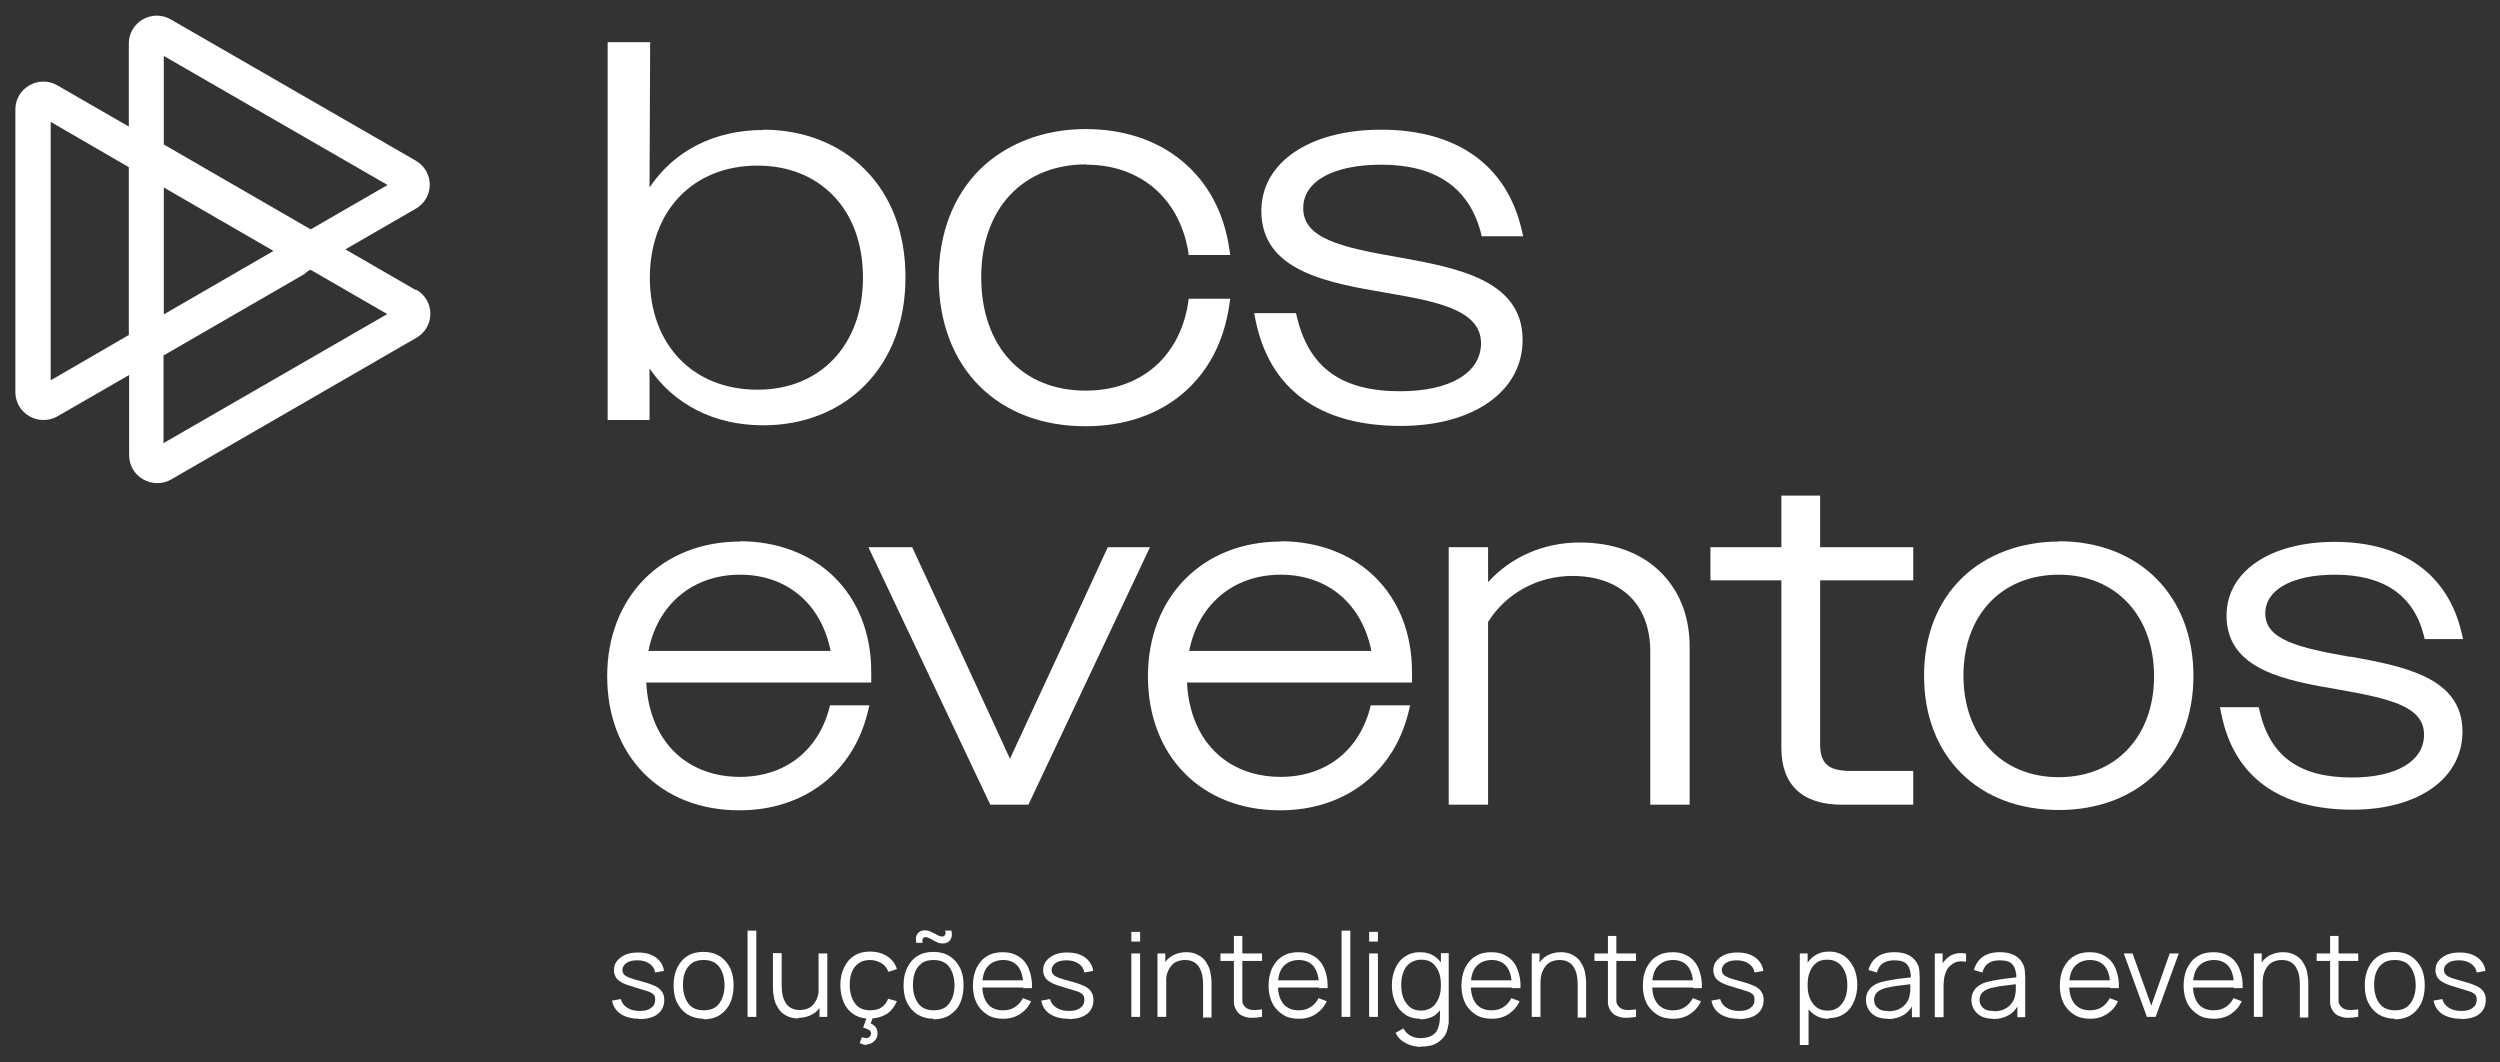 <svg width="80" height="34" viewBox="0 0 80 34" fill="none" xmlns="http://www.w3.org/2000/svg">
<rect x="0" y="0" width="80" height="34" fill="#333333" stroke="none"/>
<g clip-path="url(#clip0_2284_6484)">
<path d="M24.425 4.16C22.865 4.16 21.575 4.82 20.785 6L20.805 1.35H19.445V13.44H20.785V11.79C21.575 12.95 22.865 13.61 24.425 13.61C25.705 13.61 26.855 13.16 27.675 12.33C28.525 11.47 28.975 10.28 28.975 8.87C28.975 7.46 28.525 6.27 27.675 5.42C26.865 4.6 25.705 4.15 24.425 4.15M24.235 12.47C22.175 12.47 20.795 11.03 20.795 8.89C20.795 6.75 22.175 5.3 24.235 5.3C25.215 5.3 26.055 5.63 26.665 6.26C27.285 6.9 27.615 7.81 27.615 8.89C27.615 11.03 26.255 12.47 24.245 12.47" fill="white"/>
<path d="M34.759 5.27C36.469 5.27 37.719 6.32 38.019 8.02L38.039 8.16H39.369L39.339 7.97C39.169 6.79 38.639 5.81 37.799 5.13C36.989 4.47 35.929 4.13 34.739 4.13C33.409 4.13 32.209 4.59 31.369 5.41C30.499 6.27 30.039 7.48 30.039 8.89C30.039 10.3 30.499 11.52 31.359 12.37C32.199 13.2 33.369 13.64 34.739 13.64C37.229 13.64 38.999 12.15 39.339 9.75L39.369 9.56H38.039L38.019 9.7C37.749 11.42 36.499 12.5 34.739 12.5C32.709 12.5 31.399 11.08 31.399 8.87C31.399 6.66 32.749 5.26 34.759 5.26" fill="white"/>
<path d="M44.753 8.23H44.733C42.903 7.91 41.703 7.63 41.703 6.66C41.703 5.8 42.663 5.27 44.203 5.27C45.933 5.27 47.003 6 47.383 7.43L47.413 7.56H48.743L48.693 7.35C48.213 5.28 46.613 4.15 44.193 4.15C41.903 4.15 40.363 5.2 40.363 6.75C40.363 8.68 42.493 9.05 44.363 9.37C45.923 9.64 47.393 9.9 47.393 10.98C47.393 11.93 46.403 12.52 44.803 12.52C42.933 12.52 41.893 11.77 41.503 10.15L41.473 10.02H40.133L40.173 10.22C40.613 12.45 42.223 13.63 44.823 13.63C47.153 13.63 48.723 12.52 48.723 10.88C48.723 8.95 46.613 8.57 44.743 8.23" fill="white"/>
<path d="M13.302 9.28L11.052 7.98L13.302 6.68C13.582 6.52 13.752 6.23 13.752 5.91C13.752 5.59 13.582 5.3 13.302 5.14L5.462 0.62C5.182 0.46 4.852 0.46 4.572 0.62C4.292 0.78 4.122 1.07 4.122 1.39V4.05L1.832 2.73C1.552 2.57 1.222 2.57 0.942 2.73C0.662 2.89 0.492 3.18 0.492 3.5V12.55C0.492 12.87 0.662 13.16 0.942 13.32C1.082 13.4 1.232 13.44 1.392 13.44C1.552 13.44 1.702 13.4 1.842 13.32L4.132 12V14.57C4.132 14.89 4.302 15.18 4.582 15.34C4.722 15.42 4.872 15.46 5.032 15.46C5.192 15.46 5.342 15.42 5.482 15.34L13.322 10.81C13.602 10.65 13.772 10.36 13.772 10.04C13.772 9.72 13.602 9.43 13.322 9.27M5.242 11.37L9.672 8.81C9.732 8.78 9.782 8.74 9.832 8.69L9.932 8.63L12.392 10.05L5.232 14.18V11.36L5.242 11.37ZM5.242 6L8.752 8.03L5.242 10.06V6.01V6ZM5.242 4.63V1.79L12.402 5.92L9.942 7.34L5.252 4.63H5.242ZM4.122 10.72L1.622 12.17V3.9L4.122 5.35V10.72Z" fill="white"/>
<path d="M23.68 17.33C21.18 17.33 19.43 19.1 19.43 21.64C19.43 24.18 21.13 25.93 23.66 25.93C25.73 25.93 27.3 24.72 27.77 22.78L27.82 22.57H26.56L26.53 22.69C26.16 24.05 25.09 24.86 23.68 24.86C21.94 24.86 20.77 23.68 20.68 21.84H27.88V21.51C27.88 20.27 27.46 19.21 26.68 18.45C25.93 17.72 24.86 17.32 23.68 17.32M23.68 18.39C25.18 18.39 26.28 19.32 26.58 20.83H20.75C21.04 19.34 22.17 18.39 23.68 18.39Z" fill="white"/>
<path d="M35.449 17.51L33.789 21.11L32.319 24.28L30.859 21.11L29.189 17.51H27.789L31.689 25.75H32.909L36.799 17.51H35.449Z" fill="white"/>
<path d="M40.984 17.33C38.484 17.33 36.734 19.1 36.734 21.64C36.734 24.18 38.434 25.93 40.964 25.93C43.034 25.93 44.604 24.72 45.074 22.78L45.124 22.57H43.864L43.834 22.69C43.464 24.05 42.394 24.86 40.984 24.86C39.244 24.86 38.074 23.68 37.984 21.84H45.184V21.51C45.184 20.27 44.764 19.21 43.984 18.45C43.234 17.72 42.164 17.32 40.984 17.32M40.984 18.39C42.484 18.39 43.584 19.32 43.884 20.83H38.054C38.344 19.34 39.474 18.39 40.984 18.39Z" fill="white"/>
<path d="M50.549 17.36C49.399 17.36 48.349 17.82 47.619 18.63V17.51H46.359V25.75H47.619V19.9C48.199 18.98 49.209 18.43 50.319 18.43C51.069 18.43 51.699 18.65 52.139 19.07C52.579 19.49 52.809 20.11 52.809 20.85V25.75H54.069V20.7C54.069 19.72 53.739 18.88 53.109 18.28C52.479 17.67 51.589 17.36 50.549 17.36Z" fill="white"/>
<path d="M58.244 15.86H57.004V17.51H54.734V18.57H57.004V23.93C57.004 25.12 57.674 25.75 58.944 25.75H61.224V24.67H59.224C58.514 24.67 58.244 24.44 58.244 23.81V18.57H61.224V17.51H58.244V15.86Z" fill="white"/>
<path d="M65.88 17.33C64.67 17.33 63.57 17.74 62.8 18.48C61.99 19.26 61.57 20.35 61.57 21.63C61.57 24.2 63.3 25.92 65.88 25.92C68.46 25.92 70.19 24.19 70.19 21.63C70.19 19.07 68.46 17.32 65.88 17.32M68.93 21.64C68.93 23.57 67.7 24.87 65.88 24.87C64.06 24.87 62.83 23.56 62.83 21.62C62.83 19.68 64.06 18.39 65.88 18.39C67.7 18.39 68.93 19.7 68.93 21.64Z" fill="white"/>
<path d="M75.229 21.02H75.209C73.569 20.73 72.489 20.48 72.489 19.63C72.489 18.87 73.349 18.39 74.719 18.39C76.269 18.39 77.229 19.04 77.559 20.32L77.589 20.45H78.819L78.769 20.24C78.329 18.37 76.889 17.34 74.709 17.34C72.639 17.34 71.249 18.29 71.249 19.7C71.249 21.45 73.169 21.78 74.859 22.07C76.499 22.36 77.569 22.61 77.569 23.51C77.569 24.36 76.679 24.88 75.259 24.88C73.589 24.88 72.649 24.21 72.309 22.76L72.279 22.63H71.039L71.079 22.83C71.479 24.85 72.929 25.91 75.279 25.91C77.389 25.91 78.799 24.91 78.799 23.41C78.799 21.66 76.889 21.32 75.209 21.01" fill="white"/>
<path d="M20.456 32.6C20.216 32.6 20.026 32.55 19.866 32.45C19.716 32.35 19.616 32.2 19.586 32.02L19.866 31.97C19.896 32.09 19.966 32.18 20.076 32.25C20.186 32.32 20.316 32.35 20.476 32.35C20.636 32.35 20.756 32.32 20.836 32.25C20.926 32.19 20.966 32.1 20.966 31.99C20.966 31.93 20.956 31.88 20.926 31.84C20.896 31.8 20.836 31.76 20.756 31.73C20.666 31.7 20.536 31.66 20.366 31.61C20.186 31.56 20.036 31.51 19.936 31.46C19.836 31.41 19.756 31.35 19.716 31.29C19.676 31.22 19.646 31.14 19.646 31.05C19.646 30.93 19.676 30.83 19.746 30.75C19.816 30.66 19.906 30.6 20.016 30.55C20.136 30.5 20.266 30.48 20.416 30.48C20.566 30.48 20.706 30.5 20.826 30.55C20.946 30.6 21.046 30.67 21.116 30.76C21.186 30.85 21.236 30.95 21.246 31.07L20.966 31.12C20.946 31 20.886 30.91 20.786 30.84C20.686 30.77 20.556 30.73 20.406 30.73C20.266 30.73 20.146 30.75 20.056 30.81C19.966 30.87 19.916 30.95 19.916 31.04C19.916 31.09 19.936 31.14 19.966 31.18C19.996 31.22 20.056 31.25 20.146 31.29C20.236 31.32 20.356 31.36 20.516 31.4C20.706 31.45 20.846 31.5 20.956 31.55C21.066 31.6 21.136 31.66 21.186 31.74C21.236 31.81 21.256 31.9 21.256 32C21.256 32.19 21.186 32.34 21.046 32.45C20.906 32.56 20.706 32.61 20.456 32.61" fill="white"/>
<path d="M22.515 32.6C22.315 32.6 22.145 32.55 21.995 32.46C21.855 32.37 21.745 32.24 21.665 32.08C21.585 31.92 21.555 31.73 21.555 31.52C21.555 31.31 21.595 31.12 21.675 30.96C21.755 30.8 21.865 30.67 22.005 30.59C22.145 30.5 22.315 30.46 22.515 30.46C22.715 30.46 22.895 30.51 23.035 30.6C23.175 30.69 23.285 30.82 23.365 30.98C23.445 31.14 23.475 31.33 23.475 31.54C23.475 31.75 23.435 31.94 23.365 32.1C23.285 32.26 23.175 32.39 23.035 32.48C22.895 32.57 22.715 32.62 22.515 32.62M22.515 32.33C22.745 32.33 22.905 32.26 23.015 32.11C23.125 31.96 23.185 31.77 23.185 31.53C23.185 31.29 23.125 31.09 23.015 30.94C22.905 30.79 22.735 30.72 22.515 30.72C22.365 30.72 22.235 30.75 22.145 30.82C22.045 30.89 21.975 30.98 21.925 31.1C21.875 31.22 21.855 31.36 21.855 31.52C21.855 31.76 21.915 31.96 22.025 32.11C22.135 32.26 22.305 32.33 22.525 32.33" fill="white"/>
<path d="M24.202 29.78H23.922V32.54H24.202V29.78Z" fill="white"/>
<path d="M25.544 32.59C25.424 32.59 25.314 32.57 25.224 32.53C25.134 32.49 25.054 32.44 24.994 32.38C24.934 32.32 24.884 32.24 24.844 32.16C24.804 32.08 24.774 31.99 24.764 31.9C24.744 31.81 24.734 31.72 24.734 31.62V30.5H25.014V31.54C25.014 31.65 25.024 31.75 25.044 31.85C25.064 31.95 25.104 32.03 25.144 32.1C25.194 32.17 25.254 32.23 25.324 32.26C25.394 32.3 25.484 32.32 25.594 32.32C25.694 32.32 25.774 32.3 25.854 32.27C25.924 32.24 25.994 32.19 26.044 32.12C26.094 32.06 26.134 31.98 26.164 31.89C26.194 31.8 26.204 31.7 26.204 31.58L26.404 31.62C26.404 31.83 26.364 32 26.294 32.14C26.224 32.28 26.124 32.39 25.994 32.46C25.864 32.53 25.724 32.57 25.554 32.57M26.224 32.54V32.04H26.194V30.51H26.474V32.54H26.224Z" fill="white"/>
<path d="M27.841 32.6C27.641 32.6 27.461 32.55 27.321 32.46C27.181 32.37 27.071 32.24 27.001 32.08C26.931 31.92 26.891 31.73 26.891 31.52C26.891 31.31 26.931 31.12 27.011 30.96C27.091 30.8 27.191 30.67 27.341 30.58C27.481 30.49 27.651 30.45 27.851 30.45C28.051 30.45 28.231 30.5 28.391 30.6C28.541 30.7 28.651 30.84 28.701 31.01L28.431 31.1C28.381 30.98 28.311 30.88 28.201 30.82C28.091 30.76 27.981 30.72 27.851 30.72C27.701 30.72 27.581 30.75 27.481 30.82C27.381 30.89 27.311 30.98 27.261 31.1C27.211 31.22 27.191 31.36 27.191 31.52C27.191 31.76 27.251 31.96 27.361 32.11C27.471 32.26 27.631 32.33 27.851 32.33C27.991 32.33 28.111 32.3 28.201 32.24C28.301 32.18 28.371 32.08 28.421 31.96L28.701 32.04C28.621 32.22 28.511 32.36 28.371 32.45C28.221 32.54 28.051 32.59 27.851 32.59M27.751 33.44C27.751 33.44 27.661 33.44 27.621 33.42C27.581 33.41 27.541 33.39 27.511 33.38L27.581 33.19C27.641 33.21 27.691 33.22 27.721 33.22C27.771 33.22 27.811 33.2 27.831 33.17C27.861 33.14 27.871 33.11 27.871 33.07C27.871 33.01 27.841 32.97 27.791 32.95C27.741 32.92 27.681 32.9 27.621 32.88L27.761 32.49H27.961L27.861 32.75C27.931 32.78 27.981 32.82 28.021 32.87C28.061 32.92 28.081 32.99 28.081 33.07C28.081 33.17 28.041 33.26 27.971 33.32C27.901 33.39 27.821 33.42 27.721 33.42" fill="white"/>
<path d="M29.874 32.6C29.674 32.6 29.504 32.55 29.354 32.46C29.214 32.37 29.104 32.24 29.024 32.08C28.944 31.92 28.914 31.73 28.914 31.52C28.914 31.31 28.954 31.12 29.034 30.96C29.114 30.8 29.224 30.67 29.364 30.59C29.504 30.5 29.674 30.46 29.874 30.46C30.074 30.46 30.254 30.51 30.394 30.6C30.534 30.69 30.644 30.82 30.724 30.98C30.804 31.14 30.834 31.33 30.834 31.54C30.834 31.75 30.794 31.94 30.724 32.1C30.654 32.26 30.534 32.39 30.394 32.48C30.254 32.57 30.074 32.62 29.874 32.62M29.874 32.33C30.104 32.33 30.264 32.26 30.374 32.11C30.484 31.96 30.544 31.77 30.544 31.53C30.544 31.29 30.484 31.09 30.374 30.94C30.264 30.79 30.094 30.72 29.874 30.72C29.724 30.72 29.594 30.75 29.504 30.82C29.404 30.89 29.334 30.98 29.284 31.1C29.234 31.22 29.214 31.36 29.214 31.52C29.214 31.76 29.274 31.96 29.384 32.11C29.494 32.26 29.664 32.33 29.884 32.33M30.154 30.19C30.104 30.19 30.044 30.18 30.004 30.16C29.954 30.14 29.904 30.11 29.864 30.09C29.814 30.06 29.774 30.04 29.734 30.02C29.694 30 29.654 29.99 29.614 29.99C29.564 29.99 29.534 30.01 29.524 30.05C29.514 30.09 29.514 30.13 29.524 30.17H29.324C29.294 30.06 29.304 29.96 29.354 29.89C29.404 29.81 29.484 29.77 29.594 29.77C29.644 29.77 29.704 29.78 29.754 29.8C29.804 29.82 29.854 29.85 29.904 29.87C29.954 29.9 29.994 29.92 30.034 29.94C30.074 29.96 30.114 29.97 30.154 29.97C30.194 29.97 30.224 29.95 30.244 29.91C30.264 29.87 30.264 29.83 30.244 29.78H30.444C30.474 29.89 30.464 29.99 30.414 30.07C30.364 30.15 30.284 30.19 30.174 30.19" fill="white"/>
<path d="M32.103 32.6C31.903 32.6 31.733 32.56 31.593 32.47C31.453 32.38 31.333 32.26 31.253 32.1C31.173 31.94 31.133 31.75 31.133 31.54C31.133 31.33 31.173 31.13 31.253 30.97C31.333 30.81 31.443 30.68 31.583 30.6C31.723 30.51 31.893 30.47 32.093 30.47C32.293 30.47 32.463 30.52 32.603 30.61C32.743 30.7 32.853 30.83 32.923 31.01C32.993 31.18 33.033 31.39 33.023 31.62H32.743V31.52C32.743 31.26 32.683 31.06 32.573 30.92C32.463 30.79 32.303 30.72 32.103 30.72C31.903 30.72 31.723 30.79 31.603 30.93C31.483 31.07 31.433 31.27 31.433 31.53C31.433 31.79 31.493 31.98 31.603 32.12C31.713 32.26 31.883 32.33 32.093 32.33C32.243 32.33 32.363 32.3 32.473 32.23C32.583 32.16 32.663 32.07 32.733 31.94L32.993 32.04C32.913 32.22 32.793 32.35 32.643 32.45C32.483 32.55 32.313 32.6 32.113 32.6M31.323 31.37H32.873V31.6H31.323V31.37Z" fill="white"/>
<path d="M34.19 32.6C33.95 32.6 33.76 32.55 33.6 32.45C33.45 32.35 33.35 32.2 33.32 32.02L33.6 31.97C33.63 32.09 33.7 32.18 33.81 32.25C33.92 32.32 34.05 32.35 34.21 32.35C34.37 32.35 34.49 32.32 34.57 32.25C34.66 32.19 34.7 32.1 34.7 31.99C34.7 31.93 34.69 31.88 34.66 31.84C34.63 31.8 34.57 31.76 34.49 31.73C34.4 31.7 34.27 31.66 34.1 31.61C33.92 31.56 33.77 31.51 33.67 31.46C33.57 31.41 33.49 31.35 33.45 31.29C33.41 31.22 33.38 31.14 33.38 31.05C33.38 30.93 33.41 30.83 33.48 30.75C33.55 30.66 33.64 30.6 33.75 30.55C33.87 30.5 34 30.48 34.15 30.48C34.3 30.48 34.44 30.5 34.56 30.55C34.68 30.6 34.78 30.67 34.85 30.76C34.92 30.85 34.97 30.95 34.98 31.07L34.7 31.12C34.68 31 34.62 30.91 34.52 30.84C34.42 30.77 34.29 30.73 34.14 30.73C34 30.73 33.88 30.75 33.79 30.81C33.7 30.87 33.65 30.95 33.65 31.04C33.65 31.09 33.67 31.14 33.7 31.18C33.73 31.22 33.79 31.25 33.88 31.29C33.97 31.32 34.09 31.36 34.25 31.4C34.44 31.45 34.58 31.5 34.69 31.55C34.8 31.6 34.87 31.66 34.92 31.74C34.97 31.81 34.99 31.9 34.99 32C34.99 32.19 34.92 32.34 34.78 32.45C34.64 32.56 34.44 32.61 34.19 32.61" fill="white"/>
<path d="M36.203 29.82H36.483V30.13H36.203V29.82ZM36.203 30.51H36.483V32.54H36.203V30.51Z" fill="white"/>
<path d="M37.039 32.54V30.51H37.289V31.01H37.319V32.54H37.039ZM38.499 32.54V31.5C38.499 31.39 38.489 31.28 38.469 31.19C38.449 31.1 38.409 31.01 38.369 30.94C38.319 30.87 38.259 30.81 38.189 30.78C38.119 30.74 38.029 30.72 37.919 30.72C37.819 30.72 37.739 30.74 37.659 30.77C37.589 30.8 37.519 30.85 37.469 30.92C37.419 30.98 37.379 31.06 37.349 31.15C37.319 31.24 37.309 31.34 37.309 31.46L37.109 31.42C37.109 31.21 37.149 31.04 37.219 30.9C37.289 30.76 37.389 30.65 37.519 30.58C37.649 30.51 37.789 30.47 37.959 30.47C38.079 30.47 38.189 30.49 38.279 30.53C38.369 30.57 38.449 30.62 38.509 30.68C38.569 30.74 38.619 30.82 38.659 30.9C38.699 30.98 38.729 31.07 38.739 31.16C38.759 31.25 38.769 31.34 38.769 31.44V32.56H38.489L38.499 32.54Z" fill="white"/>
<path d="M39.055 30.51H40.385V30.75H39.055V30.51ZM40.385 32.54C40.275 32.56 40.155 32.57 40.045 32.57C39.935 32.57 39.835 32.54 39.745 32.5C39.655 32.46 39.595 32.39 39.545 32.3C39.505 32.22 39.485 32.15 39.485 32.07C39.485 31.99 39.485 31.91 39.485 31.81V29.95H39.755V31.8C39.755 31.89 39.755 31.96 39.755 32.01C39.755 32.07 39.765 32.12 39.795 32.16C39.845 32.24 39.915 32.29 40.015 32.31C40.115 32.33 40.235 32.32 40.385 32.3V32.54Z" fill="white"/>
<path d="M41.564 32.6C41.364 32.6 41.194 32.56 41.054 32.47C40.914 32.38 40.794 32.26 40.714 32.1C40.634 31.94 40.594 31.75 40.594 31.54C40.594 31.33 40.634 31.13 40.714 30.97C40.794 30.81 40.904 30.68 41.044 30.6C41.184 30.51 41.354 30.47 41.554 30.47C41.754 30.47 41.924 30.52 42.064 30.61C42.204 30.7 42.314 30.83 42.384 31.01C42.454 31.18 42.494 31.39 42.484 31.62H42.204V31.52C42.204 31.26 42.144 31.06 42.034 30.92C41.924 30.79 41.764 30.72 41.564 30.72C41.364 30.72 41.184 30.79 41.064 30.93C40.944 31.07 40.894 31.27 40.894 31.53C40.894 31.79 40.954 31.98 41.064 32.12C41.184 32.26 41.344 32.33 41.554 32.33C41.704 32.33 41.824 32.3 41.934 32.23C42.044 32.16 42.124 32.07 42.194 31.94L42.454 32.04C42.374 32.22 42.254 32.35 42.104 32.45C41.954 32.55 41.774 32.6 41.574 32.6M40.784 31.37H42.334V31.6H40.784V31.37Z" fill="white"/>
<path d="M43.21 29.78H42.93V32.54H43.21V29.78Z" fill="white"/>
<path d="M43.812 29.82H44.093V30.13H43.812V29.82ZM43.812 30.51H44.093V32.54H43.812V30.51Z" fill="white"/>
<path d="M45.439 32.6C45.249 32.6 45.089 32.55 44.959 32.46C44.829 32.37 44.719 32.24 44.649 32.08C44.579 31.92 44.539 31.74 44.539 31.53C44.539 31.32 44.579 31.15 44.649 30.99C44.719 30.83 44.819 30.7 44.959 30.61C45.089 30.52 45.249 30.47 45.439 30.47C45.629 30.47 45.789 30.52 45.919 30.61C46.049 30.7 46.149 30.83 46.219 30.99C46.289 31.15 46.319 31.33 46.319 31.54C46.319 31.75 46.289 31.92 46.219 32.09C46.149 32.25 46.059 32.38 45.929 32.48C45.799 32.57 45.639 32.62 45.459 32.62M45.459 33.5C45.359 33.5 45.249 33.48 45.149 33.45C45.049 33.42 44.959 33.37 44.869 33.31C44.779 33.24 44.709 33.16 44.659 33.05L44.909 32.91C44.969 33.02 45.049 33.1 45.149 33.15C45.249 33.2 45.359 33.22 45.459 33.22C45.609 33.22 45.729 33.19 45.819 33.14C45.909 33.09 45.979 33.01 46.019 32.9C46.059 32.79 46.079 32.66 46.079 32.5V31.96H46.109V30.5H46.359V32.5C46.359 32.56 46.359 32.61 46.359 32.67C46.359 32.72 46.359 32.78 46.339 32.83C46.319 32.98 46.269 33.11 46.189 33.2C46.109 33.29 46.019 33.37 45.899 33.42C45.779 33.47 45.639 33.49 45.469 33.49M45.469 32.34C45.609 32.34 45.729 32.3 45.829 32.23C45.919 32.16 45.989 32.06 46.039 31.94C46.089 31.82 46.109 31.68 46.109 31.52C46.109 31.36 46.089 31.22 46.039 31.1C45.989 30.98 45.919 30.88 45.829 30.81C45.739 30.74 45.619 30.71 45.479 30.71C45.339 30.71 45.209 30.75 45.119 30.82C45.019 30.89 44.949 30.99 44.909 31.11C44.859 31.23 44.839 31.37 44.839 31.52C44.839 31.67 44.859 31.81 44.909 31.94C44.959 32.06 45.029 32.16 45.119 32.23C45.209 32.3 45.329 32.34 45.469 32.34Z" fill="white"/>
<path d="M47.736 32.6C47.536 32.6 47.366 32.56 47.226 32.47C47.086 32.38 46.966 32.26 46.886 32.1C46.806 31.94 46.766 31.75 46.766 31.54C46.766 31.33 46.806 31.13 46.886 30.97C46.966 30.81 47.076 30.68 47.216 30.6C47.356 30.51 47.526 30.47 47.726 30.47C47.926 30.47 48.096 30.52 48.236 30.61C48.376 30.7 48.486 30.83 48.556 31.01C48.626 31.18 48.666 31.39 48.656 31.62H48.376V31.52C48.376 31.26 48.316 31.06 48.206 30.92C48.096 30.79 47.936 30.72 47.736 30.72C47.536 30.72 47.356 30.79 47.236 30.93C47.116 31.07 47.066 31.27 47.066 31.53C47.066 31.79 47.126 31.98 47.236 32.12C47.346 32.26 47.516 32.33 47.726 32.33C47.876 32.33 47.996 32.3 48.106 32.23C48.216 32.16 48.296 32.07 48.366 31.94L48.626 32.04C48.546 32.22 48.426 32.35 48.276 32.45C48.126 32.55 47.946 32.6 47.746 32.6M46.966 31.37H48.516V31.6H46.966V31.37Z" fill="white"/>
<path d="M49.016 32.54V30.51H49.266V31.01H49.296V32.54H49.016ZM50.486 32.54V31.5C50.486 31.39 50.476 31.28 50.456 31.19C50.436 31.1 50.396 31.01 50.356 30.94C50.306 30.87 50.246 30.81 50.176 30.78C50.106 30.74 50.016 30.72 49.906 30.72C49.806 30.72 49.726 30.74 49.646 30.77C49.576 30.8 49.506 30.85 49.456 30.92C49.406 30.98 49.366 31.06 49.336 31.15C49.306 31.24 49.296 31.34 49.296 31.46L49.096 31.42C49.096 31.21 49.136 31.04 49.206 30.9C49.276 30.76 49.376 30.65 49.506 30.58C49.636 30.51 49.776 30.47 49.946 30.47C50.066 30.47 50.176 30.49 50.266 30.53C50.356 30.57 50.436 30.62 50.496 30.68C50.556 30.74 50.606 30.82 50.646 30.9C50.686 30.98 50.716 31.07 50.726 31.16C50.746 31.25 50.756 31.34 50.756 31.44V32.56H50.476L50.486 32.54Z" fill="white"/>
<path d="M51.023 30.51H52.353V30.75H51.023V30.51ZM52.353 32.54C52.243 32.56 52.123 32.57 52.013 32.57C51.903 32.57 51.803 32.54 51.713 32.5C51.623 32.46 51.563 32.39 51.513 32.3C51.473 32.22 51.453 32.15 51.453 32.07C51.453 31.99 51.453 31.91 51.453 31.81V29.95H51.723V31.8C51.723 31.89 51.723 31.96 51.723 32.01C51.723 32.07 51.733 32.12 51.763 32.16C51.813 32.24 51.883 32.29 51.983 32.31C52.083 32.33 52.203 32.32 52.353 32.3V32.54Z" fill="white"/>
<path d="M53.54 32.6C53.34 32.6 53.17 32.56 53.03 32.47C52.89 32.38 52.77 32.26 52.69 32.1C52.61 31.94 52.57 31.75 52.57 31.54C52.57 31.33 52.61 31.13 52.69 30.97C52.77 30.81 52.88 30.68 53.02 30.6C53.16 30.51 53.33 30.47 53.53 30.47C53.73 30.47 53.9 30.52 54.04 30.61C54.18 30.7 54.29 30.83 54.36 31.01C54.43 31.18 54.47 31.39 54.46 31.62H54.18V31.52C54.18 31.26 54.12 31.06 54.01 30.92C53.9 30.79 53.74 30.72 53.54 30.72C53.34 30.72 53.16 30.79 53.04 30.93C52.92 31.07 52.87 31.27 52.87 31.53C52.87 31.79 52.93 31.98 53.04 32.12C53.16 32.26 53.32 32.33 53.53 32.33C53.68 32.33 53.8 32.3 53.91 32.23C54.02 32.16 54.1 32.07 54.17 31.94L54.43 32.04C54.35 32.22 54.23 32.35 54.08 32.45C53.93 32.55 53.75 32.6 53.55 32.6M52.76 31.37H54.31V31.6H52.76V31.37Z" fill="white"/>
<path d="M55.636 32.6C55.396 32.6 55.206 32.55 55.046 32.45C54.896 32.35 54.796 32.2 54.766 32.02L55.046 31.97C55.076 32.09 55.146 32.18 55.256 32.25C55.366 32.32 55.496 32.35 55.656 32.35C55.816 32.35 55.936 32.32 56.016 32.25C56.106 32.19 56.146 32.1 56.146 31.99C56.146 31.93 56.136 31.88 56.106 31.84C56.076 31.8 56.016 31.76 55.936 31.73C55.846 31.7 55.716 31.66 55.546 31.61C55.366 31.56 55.216 31.51 55.116 31.46C55.016 31.41 54.936 31.35 54.896 31.29C54.856 31.22 54.826 31.14 54.826 31.05C54.826 30.93 54.856 30.83 54.926 30.75C54.996 30.66 55.086 30.6 55.196 30.55C55.316 30.5 55.446 30.48 55.596 30.48C55.746 30.48 55.886 30.5 56.006 30.55C56.126 30.6 56.226 30.67 56.296 30.76C56.366 30.85 56.416 30.95 56.426 31.07L56.146 31.12C56.126 31 56.066 30.91 55.966 30.84C55.866 30.77 55.736 30.73 55.586 30.73C55.446 30.73 55.326 30.75 55.236 30.81C55.146 30.87 55.096 30.95 55.096 31.04C55.096 31.09 55.116 31.14 55.146 31.18C55.176 31.22 55.236 31.25 55.326 31.29C55.416 31.32 55.536 31.36 55.696 31.4C55.886 31.45 56.026 31.5 56.136 31.55C56.246 31.6 56.316 31.66 56.366 31.74C56.416 31.81 56.436 31.9 56.436 32C56.436 32.19 56.366 32.34 56.226 32.45C56.086 32.56 55.886 32.61 55.636 32.61" fill="white"/>
<path d="M57.594 33.44V30.51H57.844V32.04H57.874V33.44H57.594ZM58.514 32.6C58.324 32.6 58.174 32.55 58.044 32.46C57.914 32.37 57.814 32.24 57.754 32.07C57.684 31.91 57.654 31.73 57.654 31.52C57.654 31.31 57.684 31.13 57.754 30.97C57.824 30.81 57.924 30.68 58.054 30.59C58.184 30.5 58.344 30.45 58.534 30.45C58.724 30.45 58.874 30.5 59.014 30.59C59.144 30.68 59.244 30.81 59.324 30.97C59.394 31.13 59.434 31.31 59.434 31.51C59.434 31.71 59.394 31.9 59.324 32.06C59.254 32.22 59.154 32.35 59.014 32.44C58.884 32.53 58.714 32.58 58.534 32.58M58.484 32.34C58.624 32.34 58.744 32.3 58.834 32.23C58.924 32.16 58.994 32.06 59.044 31.94C59.094 31.82 59.114 31.68 59.114 31.52C59.114 31.36 59.094 31.23 59.044 31.11C58.994 30.99 58.924 30.89 58.834 30.82C58.744 30.75 58.624 30.71 58.474 30.71C58.324 30.71 58.214 30.74 58.124 30.81C58.034 30.88 57.964 30.97 57.914 31.1C57.864 31.22 57.844 31.36 57.844 31.52C57.844 31.68 57.864 31.82 57.914 31.94C57.964 32.06 58.034 32.16 58.124 32.23C58.214 32.3 58.334 32.34 58.484 32.34Z" fill="white"/>
<path d="M60.401 32.6C60.251 32.6 60.121 32.57 60.021 32.52C59.921 32.46 59.841 32.39 59.791 32.3C59.741 32.21 59.711 32.11 59.711 32C59.711 31.89 59.731 31.8 59.781 31.72C59.821 31.64 59.891 31.58 59.961 31.53C60.041 31.48 60.131 31.44 60.231 31.42C60.331 31.39 60.451 31.37 60.571 31.35C60.691 31.33 60.821 31.31 60.941 31.3C61.061 31.29 61.161 31.27 61.251 31.26L61.151 31.32C61.151 31.12 61.111 30.97 61.031 30.87C60.951 30.77 60.811 30.73 60.611 30.73C60.471 30.73 60.351 30.76 60.261 30.82C60.161 30.88 60.101 30.98 60.061 31.12L59.791 31.04C59.841 30.86 59.931 30.72 60.071 30.62C60.211 30.52 60.391 30.47 60.621 30.47C60.811 30.47 60.961 30.5 61.091 30.57C61.221 30.64 61.311 30.74 61.371 30.87C61.401 30.93 61.411 30.99 61.421 31.07C61.421 31.14 61.431 31.22 61.431 31.29V32.55H61.181V32.04L61.251 32.07C61.181 32.24 61.071 32.38 60.931 32.47C60.781 32.56 60.611 32.61 60.411 32.61M60.431 32.36C60.561 32.36 60.671 32.34 60.771 32.29C60.871 32.24 60.941 32.18 61.001 32.1C61.061 32.02 61.101 31.93 61.111 31.83C61.131 31.76 61.131 31.69 61.131 31.61C61.131 31.53 61.131 31.47 61.131 31.43L61.241 31.48C61.151 31.49 61.041 31.51 60.931 31.52C60.821 31.53 60.711 31.55 60.611 31.56C60.501 31.58 60.411 31.6 60.321 31.62C60.261 31.64 60.211 31.66 60.151 31.69C60.101 31.72 60.051 31.76 60.021 31.81C59.991 31.86 59.971 31.92 59.971 31.99C59.971 32.05 59.981 32.11 60.011 32.16C60.041 32.22 60.091 32.26 60.151 32.3C60.221 32.34 60.301 32.35 60.411 32.35" fill="white"/>
<path d="M61.914 32.54V30.51H62.164V31L62.114 30.94C62.134 30.88 62.164 30.82 62.204 30.77C62.244 30.72 62.284 30.68 62.324 30.65C62.374 30.6 62.434 30.57 62.504 30.54C62.574 30.52 62.644 30.5 62.714 30.5C62.784 30.5 62.854 30.5 62.914 30.52V30.78C62.844 30.76 62.764 30.76 62.674 30.77C62.584 30.78 62.504 30.82 62.434 30.88C62.364 30.93 62.314 31 62.284 31.07C62.254 31.14 62.224 31.22 62.214 31.3C62.204 31.38 62.194 31.46 62.194 31.54V32.55H61.914V32.54Z" fill="white"/>
<path d="M63.776 32.6C63.626 32.6 63.496 32.57 63.396 32.52C63.296 32.46 63.216 32.39 63.166 32.3C63.116 32.21 63.086 32.11 63.086 32C63.086 31.89 63.106 31.8 63.156 31.72C63.196 31.64 63.266 31.58 63.336 31.53C63.416 31.48 63.506 31.44 63.606 31.42C63.706 31.39 63.826 31.37 63.946 31.35C64.066 31.33 64.196 31.31 64.316 31.3C64.436 31.29 64.536 31.27 64.626 31.26L64.526 31.32C64.526 31.12 64.486 30.97 64.406 30.87C64.326 30.77 64.186 30.73 63.986 30.73C63.846 30.73 63.726 30.76 63.636 30.82C63.536 30.88 63.476 30.98 63.436 31.12L63.166 31.04C63.216 30.86 63.306 30.72 63.446 30.62C63.586 30.52 63.766 30.47 63.996 30.47C64.186 30.47 64.336 30.5 64.466 30.57C64.596 30.64 64.686 30.74 64.746 30.87C64.776 30.93 64.786 30.99 64.796 31.07C64.796 31.14 64.806 31.22 64.806 31.29V32.55H64.556V32.04L64.626 32.07C64.556 32.24 64.446 32.38 64.306 32.47C64.156 32.56 63.986 32.61 63.786 32.61M63.806 32.36C63.936 32.36 64.046 32.34 64.146 32.29C64.246 32.24 64.316 32.18 64.376 32.1C64.436 32.02 64.476 31.93 64.486 31.83C64.506 31.76 64.506 31.69 64.506 31.61C64.506 31.53 64.506 31.47 64.506 31.43L64.616 31.48C64.526 31.49 64.416 31.51 64.306 31.52C64.196 31.53 64.086 31.55 63.986 31.56C63.876 31.58 63.786 31.6 63.696 31.62C63.636 31.64 63.586 31.66 63.526 31.69C63.476 31.72 63.426 31.76 63.396 31.81C63.366 31.86 63.346 31.92 63.346 31.99C63.346 32.05 63.356 32.11 63.386 32.16C63.416 32.22 63.466 32.26 63.526 32.3C63.596 32.34 63.676 32.35 63.786 32.35" fill="white"/>
<path d="M66.884 32.6C66.684 32.6 66.514 32.56 66.374 32.47C66.234 32.38 66.114 32.26 66.034 32.1C65.954 31.94 65.914 31.75 65.914 31.54C65.914 31.33 65.954 31.13 66.034 30.97C66.114 30.81 66.224 30.68 66.364 30.6C66.504 30.51 66.674 30.47 66.874 30.47C67.074 30.47 67.244 30.52 67.384 30.61C67.524 30.7 67.634 30.83 67.704 31.01C67.774 31.18 67.814 31.39 67.804 31.62H67.524V31.52C67.524 31.26 67.464 31.06 67.354 30.92C67.244 30.79 67.084 30.72 66.884 30.72C66.684 30.72 66.504 30.79 66.384 30.93C66.264 31.07 66.214 31.27 66.214 31.53C66.214 31.79 66.274 31.98 66.384 32.12C66.504 32.26 66.664 32.33 66.874 32.33C67.024 32.33 67.144 32.3 67.254 32.23C67.364 32.16 67.444 32.07 67.514 31.94L67.774 32.04C67.694 32.22 67.574 32.35 67.424 32.45C67.264 32.55 67.094 32.6 66.894 32.6M66.114 31.37H67.664V31.6H66.114V31.37Z" fill="white"/>
<path d="M68.701 32.54L67.961 30.51H68.241L68.841 32.18L69.431 30.51H69.721L68.981 32.54H68.701Z" fill="white"/>
<path d="M70.845 32.6C70.645 32.6 70.475 32.56 70.335 32.47C70.195 32.38 70.075 32.26 69.995 32.1C69.915 31.94 69.875 31.75 69.875 31.54C69.875 31.33 69.915 31.13 69.995 30.97C70.075 30.81 70.185 30.68 70.325 30.6C70.465 30.51 70.635 30.47 70.835 30.47C71.035 30.47 71.205 30.52 71.345 30.61C71.485 30.7 71.595 30.83 71.665 31.01C71.735 31.18 71.775 31.39 71.765 31.62H71.485V31.52C71.485 31.26 71.425 31.06 71.315 30.92C71.205 30.79 71.045 30.72 70.845 30.72C70.645 30.72 70.465 30.79 70.345 30.93C70.225 31.07 70.175 31.27 70.175 31.53C70.175 31.79 70.235 31.98 70.345 32.12C70.455 32.26 70.625 32.33 70.835 32.33C70.985 32.33 71.105 32.3 71.215 32.23C71.325 32.16 71.405 32.07 71.475 31.94L71.735 32.04C71.655 32.22 71.535 32.35 71.385 32.45C71.235 32.55 71.055 32.6 70.855 32.6M70.065 31.37H71.615V31.6H70.065V31.37Z" fill="white"/>
<path d="M72.125 32.54V30.51H72.375V31.01H72.405V32.54H72.125ZM73.595 32.54V31.5C73.595 31.39 73.585 31.28 73.565 31.19C73.545 31.1 73.505 31.01 73.465 30.94C73.415 30.87 73.355 30.81 73.285 30.78C73.215 30.74 73.125 30.72 73.015 30.72C72.915 30.72 72.835 30.74 72.755 30.77C72.685 30.8 72.615 30.85 72.565 30.92C72.515 30.98 72.475 31.06 72.445 31.15C72.415 31.24 72.405 31.34 72.405 31.46L72.205 31.42C72.205 31.21 72.245 31.04 72.315 30.9C72.385 30.76 72.485 30.65 72.615 30.58C72.745 30.51 72.885 30.47 73.055 30.47C73.175 30.47 73.285 30.49 73.375 30.53C73.465 30.57 73.545 30.62 73.605 30.68C73.665 30.74 73.715 30.82 73.755 30.9C73.795 30.98 73.825 31.07 73.835 31.16C73.855 31.25 73.865 31.34 73.865 31.44V32.56H73.585L73.595 32.54Z" fill="white"/>
<path d="M74.133 30.51H75.463V30.75H74.133V30.51ZM75.463 32.54C75.353 32.56 75.233 32.57 75.123 32.57C75.013 32.57 74.913 32.54 74.823 32.5C74.733 32.46 74.673 32.39 74.623 32.3C74.583 32.22 74.563 32.15 74.563 32.07C74.563 31.99 74.563 31.91 74.563 31.81V29.95H74.833V31.8C74.833 31.89 74.833 31.96 74.833 32.01C74.833 32.07 74.843 32.12 74.873 32.16C74.923 32.24 74.993 32.29 75.093 32.31C75.193 32.33 75.313 32.32 75.463 32.3V32.54Z" fill="white"/>
<path d="M76.632 32.6C76.432 32.6 76.262 32.55 76.112 32.46C75.972 32.37 75.862 32.24 75.782 32.08C75.702 31.92 75.672 31.73 75.672 31.52C75.672 31.31 75.712 31.12 75.792 30.96C75.872 30.8 75.982 30.67 76.122 30.59C76.262 30.5 76.432 30.46 76.632 30.46C76.832 30.46 77.012 30.51 77.152 30.6C77.292 30.69 77.402 30.82 77.482 30.98C77.562 31.14 77.592 31.33 77.592 31.54C77.592 31.75 77.552 31.94 77.482 32.1C77.402 32.26 77.292 32.39 77.152 32.48C77.012 32.57 76.832 32.62 76.632 32.62M76.632 32.33C76.862 32.33 77.022 32.26 77.132 32.11C77.242 31.96 77.302 31.77 77.302 31.53C77.302 31.29 77.242 31.09 77.132 30.94C77.022 30.79 76.852 30.72 76.632 30.72C76.482 30.72 76.352 30.75 76.262 30.82C76.162 30.89 76.092 30.98 76.042 31.1C75.992 31.22 75.972 31.36 75.972 31.52C75.972 31.76 76.032 31.96 76.142 32.11C76.252 32.26 76.422 32.33 76.642 32.33" fill="white"/>
<path d="M78.745 32.6C78.505 32.6 78.315 32.55 78.155 32.45C78.005 32.35 77.905 32.2 77.875 32.02L78.155 31.97C78.185 32.09 78.255 32.18 78.365 32.25C78.475 32.32 78.605 32.35 78.765 32.35C78.925 32.35 79.045 32.32 79.125 32.25C79.215 32.19 79.255 32.1 79.255 31.99C79.255 31.93 79.245 31.88 79.215 31.84C79.185 31.8 79.125 31.76 79.045 31.73C78.955 31.7 78.825 31.66 78.655 31.61C78.475 31.56 78.325 31.51 78.225 31.46C78.125 31.41 78.045 31.35 78.005 31.29C77.965 31.22 77.935 31.14 77.935 31.05C77.935 30.93 77.965 30.83 78.035 30.75C78.105 30.66 78.195 30.6 78.305 30.55C78.425 30.5 78.555 30.48 78.705 30.48C78.855 30.48 78.995 30.5 79.115 30.55C79.235 30.6 79.335 30.67 79.405 30.76C79.475 30.85 79.525 30.95 79.535 31.07L79.255 31.12C79.235 31 79.175 30.91 79.075 30.84C78.975 30.77 78.845 30.73 78.695 30.73C78.555 30.73 78.435 30.75 78.345 30.81C78.255 30.87 78.205 30.95 78.205 31.04C78.205 31.09 78.225 31.14 78.255 31.18C78.285 31.22 78.345 31.25 78.435 31.29C78.525 31.32 78.645 31.36 78.805 31.4C78.995 31.45 79.135 31.5 79.245 31.55C79.355 31.6 79.425 31.66 79.475 31.74C79.525 31.81 79.545 31.9 79.545 32C79.545 32.19 79.475 32.34 79.335 32.45C79.195 32.56 78.995 32.61 78.745 32.61" fill="white"/>
</g>
<defs>
<clipPath id="clip0_2284_6484">
<rect width="79.04" height="33" fill="white" transform="translate(0.5 0.5)"/>
</clipPath>
</defs>
</svg>
